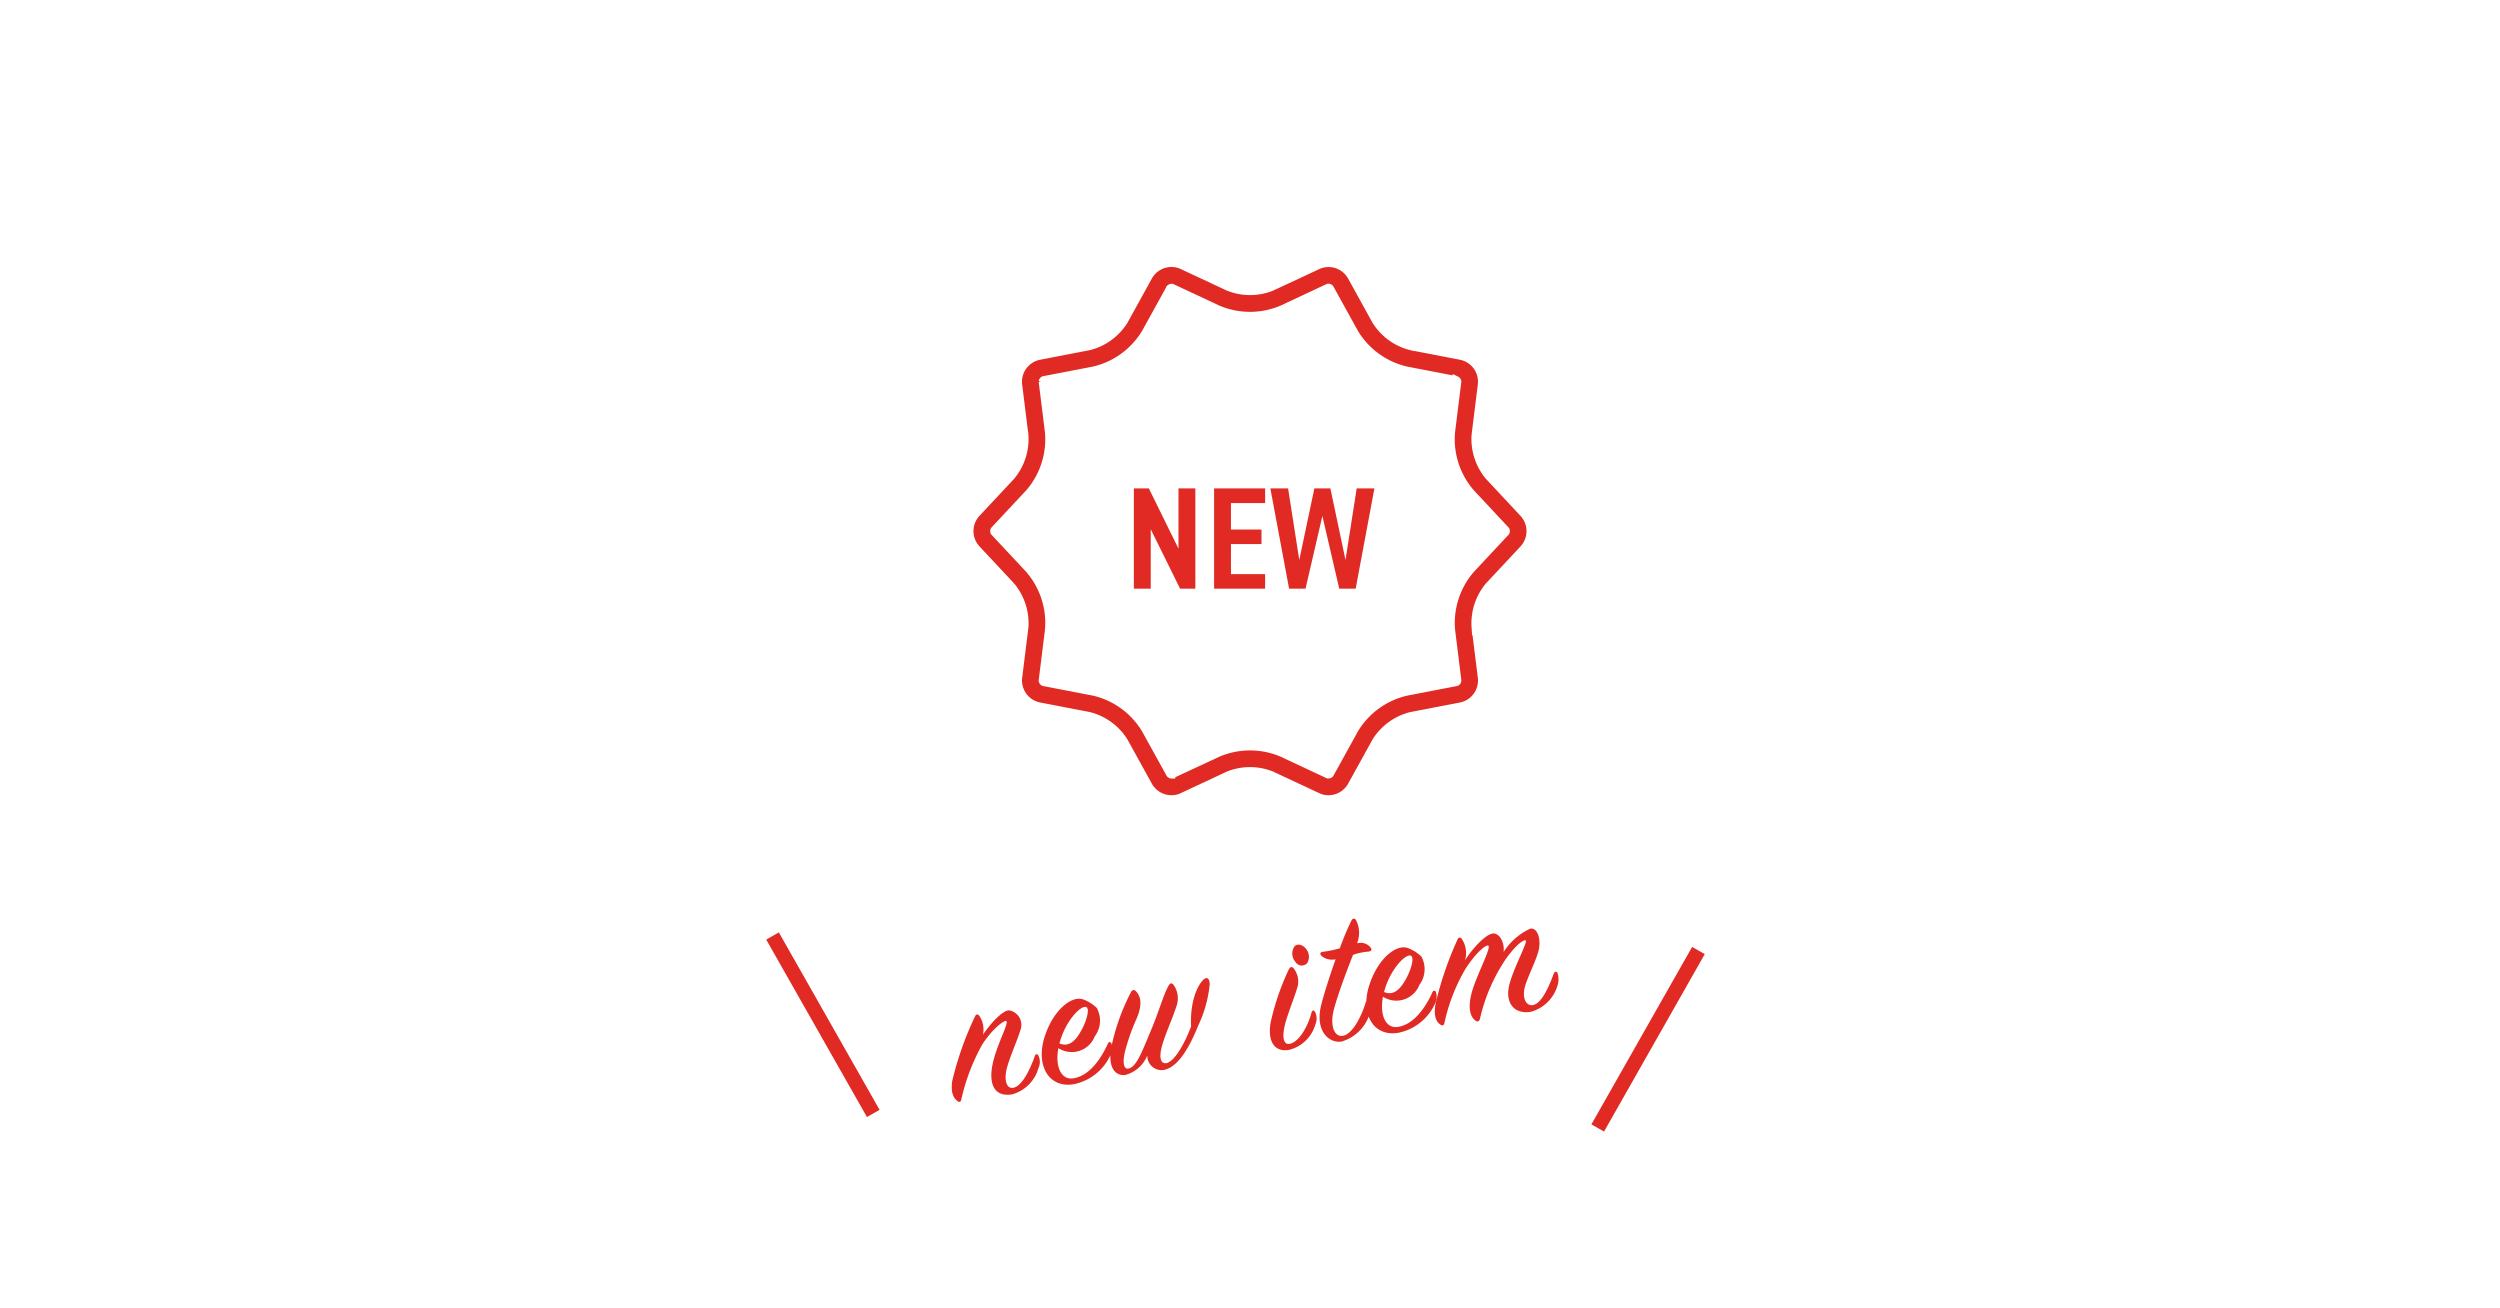 <svg xmlns="http://www.w3.org/2000/svg" width="172" height="90" viewBox="0 0 172 90">
  <g id="グループ_173" data-name="グループ 173" transform="translate(-670 88)">
    <rect id="img_gn_category_08" width="172" height="90" transform="translate(670 -88)" fill="#fff"/>
    <path id="パス_541" data-name="パス 541" d="M-18.508-4.116a1.661,1.661,0,0,0-.042-1.33c-.084-.14-.2-.154-.294,0a22.187,22.187,0,0,0-2.24,4.13c-.224.7-.14,1.162.14,1.442.126.126.21.07.266-.056a13.944,13.944,0,0,1,2.044-3.556c.9-.98,1.708-1.372,1.848-1.316.252.112-.98,1.6-1.442,2.968C-18.634-.616-18.354.252-17.164.252a2.614,2.614,0,0,0,2.072-1.5,1.028,1.028,0,0,0,.126-.882c-.07-.112-.168-.112-.238.014-.532.98-1.218,1.9-1.792,1.932-.5.028-.588-.63-.224-1.442.322-.728,1.008-1.764,1.3-2.38a1.014,1.014,0,0,0-.546-1.484C-16.926-5.558-17.878-4.788-18.508-4.116Zm4.984,1.722a1.7,1.7,0,0,0,2.6-.406,1.813,1.813,0,0,0,.448-1.9,2.6,2.6,0,0,0-.826-.728c-.7-.406-2.128.322-3.038,2.128S-14.63.252-12.852.224a3.548,3.548,0,0,0,2.744-1.512,1.136,1.136,0,0,0,.238-.868c-.056-.126-.168-.126-.238-.014-.6.924-1.624,2.044-2.786,1.988C-13.636-.224-13.972-1.106-13.524-2.394ZM-13.4-2.7c.028-.07.07-.154.112-.238.658-1.33,1.82-2.17,2.114-1.932.2.154-.112.882-.56,1.47C-12.138-2.87-12.712-2.268-13.4-2.7Zm9.128.266C-5.026-1.12-5.866-.2-6.356-.21-6.762-.224-6.8-.7-6.426-1.5c.35-.742,1.05-1.806,1.358-2.436A1.6,1.6,0,0,0-5.04-5.5c-.126-.126-.21-.1-.35.084-.462.6-.868,1.568-1.764,3C-7.91-1.2-8.428-.266-8.988-.252c-.322.014-.336-.476-.056-1.162A14.153,14.153,0,0,1-7.9-3.542c.518-.826.588-1.428.252-1.89-.084-.126-.224-.14-.336.014a14.65,14.65,0,0,0-1.946,3.57c-.364,1.036-.21,1.946.658,2A2.256,2.256,0,0,0-7.56-.938a.988.988,0,0,0,.9,1.162c.938.028,1.932-1.05,2.884-2.646a8.524,8.524,0,0,0,1.218-2.66c.056-.294-.028-.5-.21-.476C-3.066-5.5-4.032-4.578-4.27-2.436ZM4.4-6.426c-.182-.378-.588-.546-.812-.308A.869.869,0,0,0,3.514-5.7a.505.505,0,0,0,.784.21A.846.846,0,0,0,4.4-6.426ZM2.114.21A2.51,2.51,0,0,0,4.2-1.246a1,1,0,0,0,.1-.868c-.056-.112-.154-.126-.224,0-.42.966-1.19,1.89-1.82,1.918-.448.028-.476-.518-.14-1.33.294-.7.882-1.652,1.176-2.268A1.466,1.466,0,0,0,3.3-5.32c-.112-.126-.21-.084-.336.084a17.284,17.284,0,0,0-1.792,3.4C.784-.686,1.05.21,2.114.21ZM6.272-5.446c-.6,1.106-1.19,2.282-1.484,2.982C4.116-.854,4.858.182,5.782.21a2.871,2.871,0,0,0,2.226-1.6,1.171,1.171,0,0,0,.14-.8c-.056-.2-.21-.168-.294,0C7.336-1.134,6.538-.14,5.908-.168c-.588-.028-.742-.9-.28-1.918C6.16-3.262,6.958-4.62,7.5-5.558A4.177,4.177,0,0,1,8.6-5.614c.21,0,.266-.1.168-.266A.876.876,0,0,0,7.9-6.3a1.911,1.911,0,0,0,.182-1.582c-.07-.168-.21-.182-.336,0A17.989,17.989,0,0,0,6.678-6.146a7.979,7.979,0,0,1-1.162.056c-.21-.014-.294.084-.154.28A1.155,1.155,0,0,0,6.272-5.446ZM9.086-2.394a1.7,1.7,0,0,0,2.6-.406,1.813,1.813,0,0,0,.448-1.9,2.6,2.6,0,0,0-.826-.728c-.7-.406-2.128.322-3.038,2.128S7.98.252,9.758.224A3.548,3.548,0,0,0,12.5-1.288a1.136,1.136,0,0,0,.238-.868c-.056-.126-.168-.126-.238-.014-.6.924-1.624,2.044-2.786,1.988C8.974-.224,8.638-1.106,9.086-2.394ZM9.212-2.7c.028-.07.07-.154.112-.238.658-1.33,1.82-2.17,2.114-1.932.2.154-.112.882-.56,1.47C10.472-2.87,9.9-2.268,9.212-2.7ZM15.05-3.976a1.748,1.748,0,0,0,.014-1.5c-.084-.14-.2-.154-.294,0a23.12,23.12,0,0,0-2.2,4.172c-.238.714-.168,1.176.14,1.442.126.112.21.056.266-.07a12.574,12.574,0,0,1,2.058-3.514c.9-.98,1.582-1.358,1.75-1.288.28.1-1.232,2.03-1.694,3.192-.406,1.008-.21,1.554.028,1.764.126.14.238.1.322-.07a12.176,12.176,0,0,1,2.436-3.822c.91-.91,1.386-1.064,1.5-1.022.21.07-1.036,1.638-1.554,2.8S17.752.224,18.97.224a2.647,2.647,0,0,0,2.1-1.5,1.368,1.368,0,0,0,.126-.882c-.07-.1-.182-.1-.252.028-.546.98-1.176,1.9-1.75,1.918-.5.014-.7-.63-.308-1.428.35-.7,1.036-1.624,1.288-2.254.28-.7.168-1.526-.336-1.54a4.338,4.338,0,0,0-2.072,1.3c.182-.616-.07-1.358-.546-1.372C16.716-5.516,15.666-4.69,15.05-3.976Z" transform="translate(756.547 -15.641) rotate(-9)" fill="#e02a23"/>
    <path id="パス_531" data-name="パス 531" d="M2194.468,338.064l6.93,12.208" transform="translate(-1471.318 -361.668)" fill="none" stroke="#e02a23" stroke-width="1"/>
    <path id="パス_530" data-name="パス 530" d="M2201.4,338.064l-6.93,12.208" transform="translate(-1414.547 -360.668)" fill="none" stroke="#e02a23" stroke-width="1"/>
    <path id="パス_544" data-name="パス 544" d="M-4.92-6.9v4.15L-6.96-6.9H-7.99V0h1.16V-4.09L-4.81,0h1.05V-6.9Zm2.45,0V0H1.04V-1H-1.31V-3.07H.79v-1h-2.1V-5.89H1.04V-6.9ZM6.14,0H7.27L8.56-6.9H7.34L6.57-1.97,5.53-6.9H4.43L3.39-1.97,2.62-6.9H1.4L2.69,0H3.82L4.98-5Z" transform="translate(756 -47.5)" fill="#e02a23"/>
    <path id="パス_532" data-name="パス 532" d="M28.477,3.976a.165.165,0,0,1,.122.053L30.294,7.1A5.607,5.607,0,0,0,33.84,9.672l3.441.664a.162.162,0,0,1,.092.127l-.432,3.477A5.611,5.611,0,0,0,38.3,18.11l2.392,2.56a.153.153,0,0,1,0,.155L38.3,23.386a5.611,5.611,0,0,0-1.355,4.17l.432,3.477a.165.165,0,0,1-.092.127l-3.441.664A5.607,5.607,0,0,0,30.294,34.4L28.6,37.468a.168.168,0,0,1-.135.049l-.013,0-3.174-1.484a5.623,5.623,0,0,0-4.386,0l-3.2,1.489a.166.166,0,0,1-.122-.053L15.874,34.4a5.607,5.607,0,0,0-3.546-2.577L8.887,31.16a.165.165,0,0,1-.092-.127l.432-3.477a5.611,5.611,0,0,0-1.355-4.17l-2.392-2.56a.153.153,0,0,1,0-.155l2.392-2.56a5.611,5.611,0,0,0,1.355-4.17l-.432-3.477a.162.162,0,0,1,.092-.127l3.441-.664A5.607,5.607,0,0,0,15.874,7.1l1.695-3.067a.168.168,0,0,1,.135-.049l.013,0,3.174,1.484a5.623,5.623,0,0,0,4.386,0L28.45,3.981l.026,0m0-1.649a1.7,1.7,0,0,0-.725.16L24.578,3.972a4.011,4.011,0,0,1-2.987,0L18.416,2.487a1.7,1.7,0,0,0-.725-.16,1.792,1.792,0,0,0-1.565.9L14.431,6.3a4.013,4.013,0,0,1-2.417,1.754l-3.441.664a1.792,1.792,0,0,0-1.415,1.949l.432,3.477a4.024,4.024,0,0,1-.923,2.841l-2.394,2.56a1.794,1.794,0,0,0,0,2.407l2.394,2.56a4.024,4.024,0,0,1,.923,2.841L7.159,30.83a1.792,1.792,0,0,0,1.415,1.949l3.441.664A4.013,4.013,0,0,1,14.431,35.2l1.695,3.068a1.792,1.792,0,0,0,1.565.9,1.7,1.7,0,0,0,.725-.16l3.174-1.485a4.011,4.011,0,0,1,2.987,0l3.174,1.485a1.7,1.7,0,0,0,.725.16,1.792,1.792,0,0,0,1.565-.9L31.736,35.2a4.013,4.013,0,0,1,2.417-1.754l3.441-.664a1.792,1.792,0,0,0,1.415-1.949l-.432-3.477a4.024,4.024,0,0,1,.923-2.841l2.394-2.56a1.794,1.794,0,0,0,0-2.407L39.5,16.984a4.024,4.024,0,0,1-.923-2.841l.432-3.477a1.792,1.792,0,0,0-1.415-1.949l-3.441-.664A4.013,4.013,0,0,1,31.736,6.3L30.041,3.231a1.792,1.792,0,0,0-1.565-.9Z" transform="translate(732.916 -72.208)" fill="#e02a23" stroke="#fff" stroke-width="0.5"/>
  </g>
</svg>
